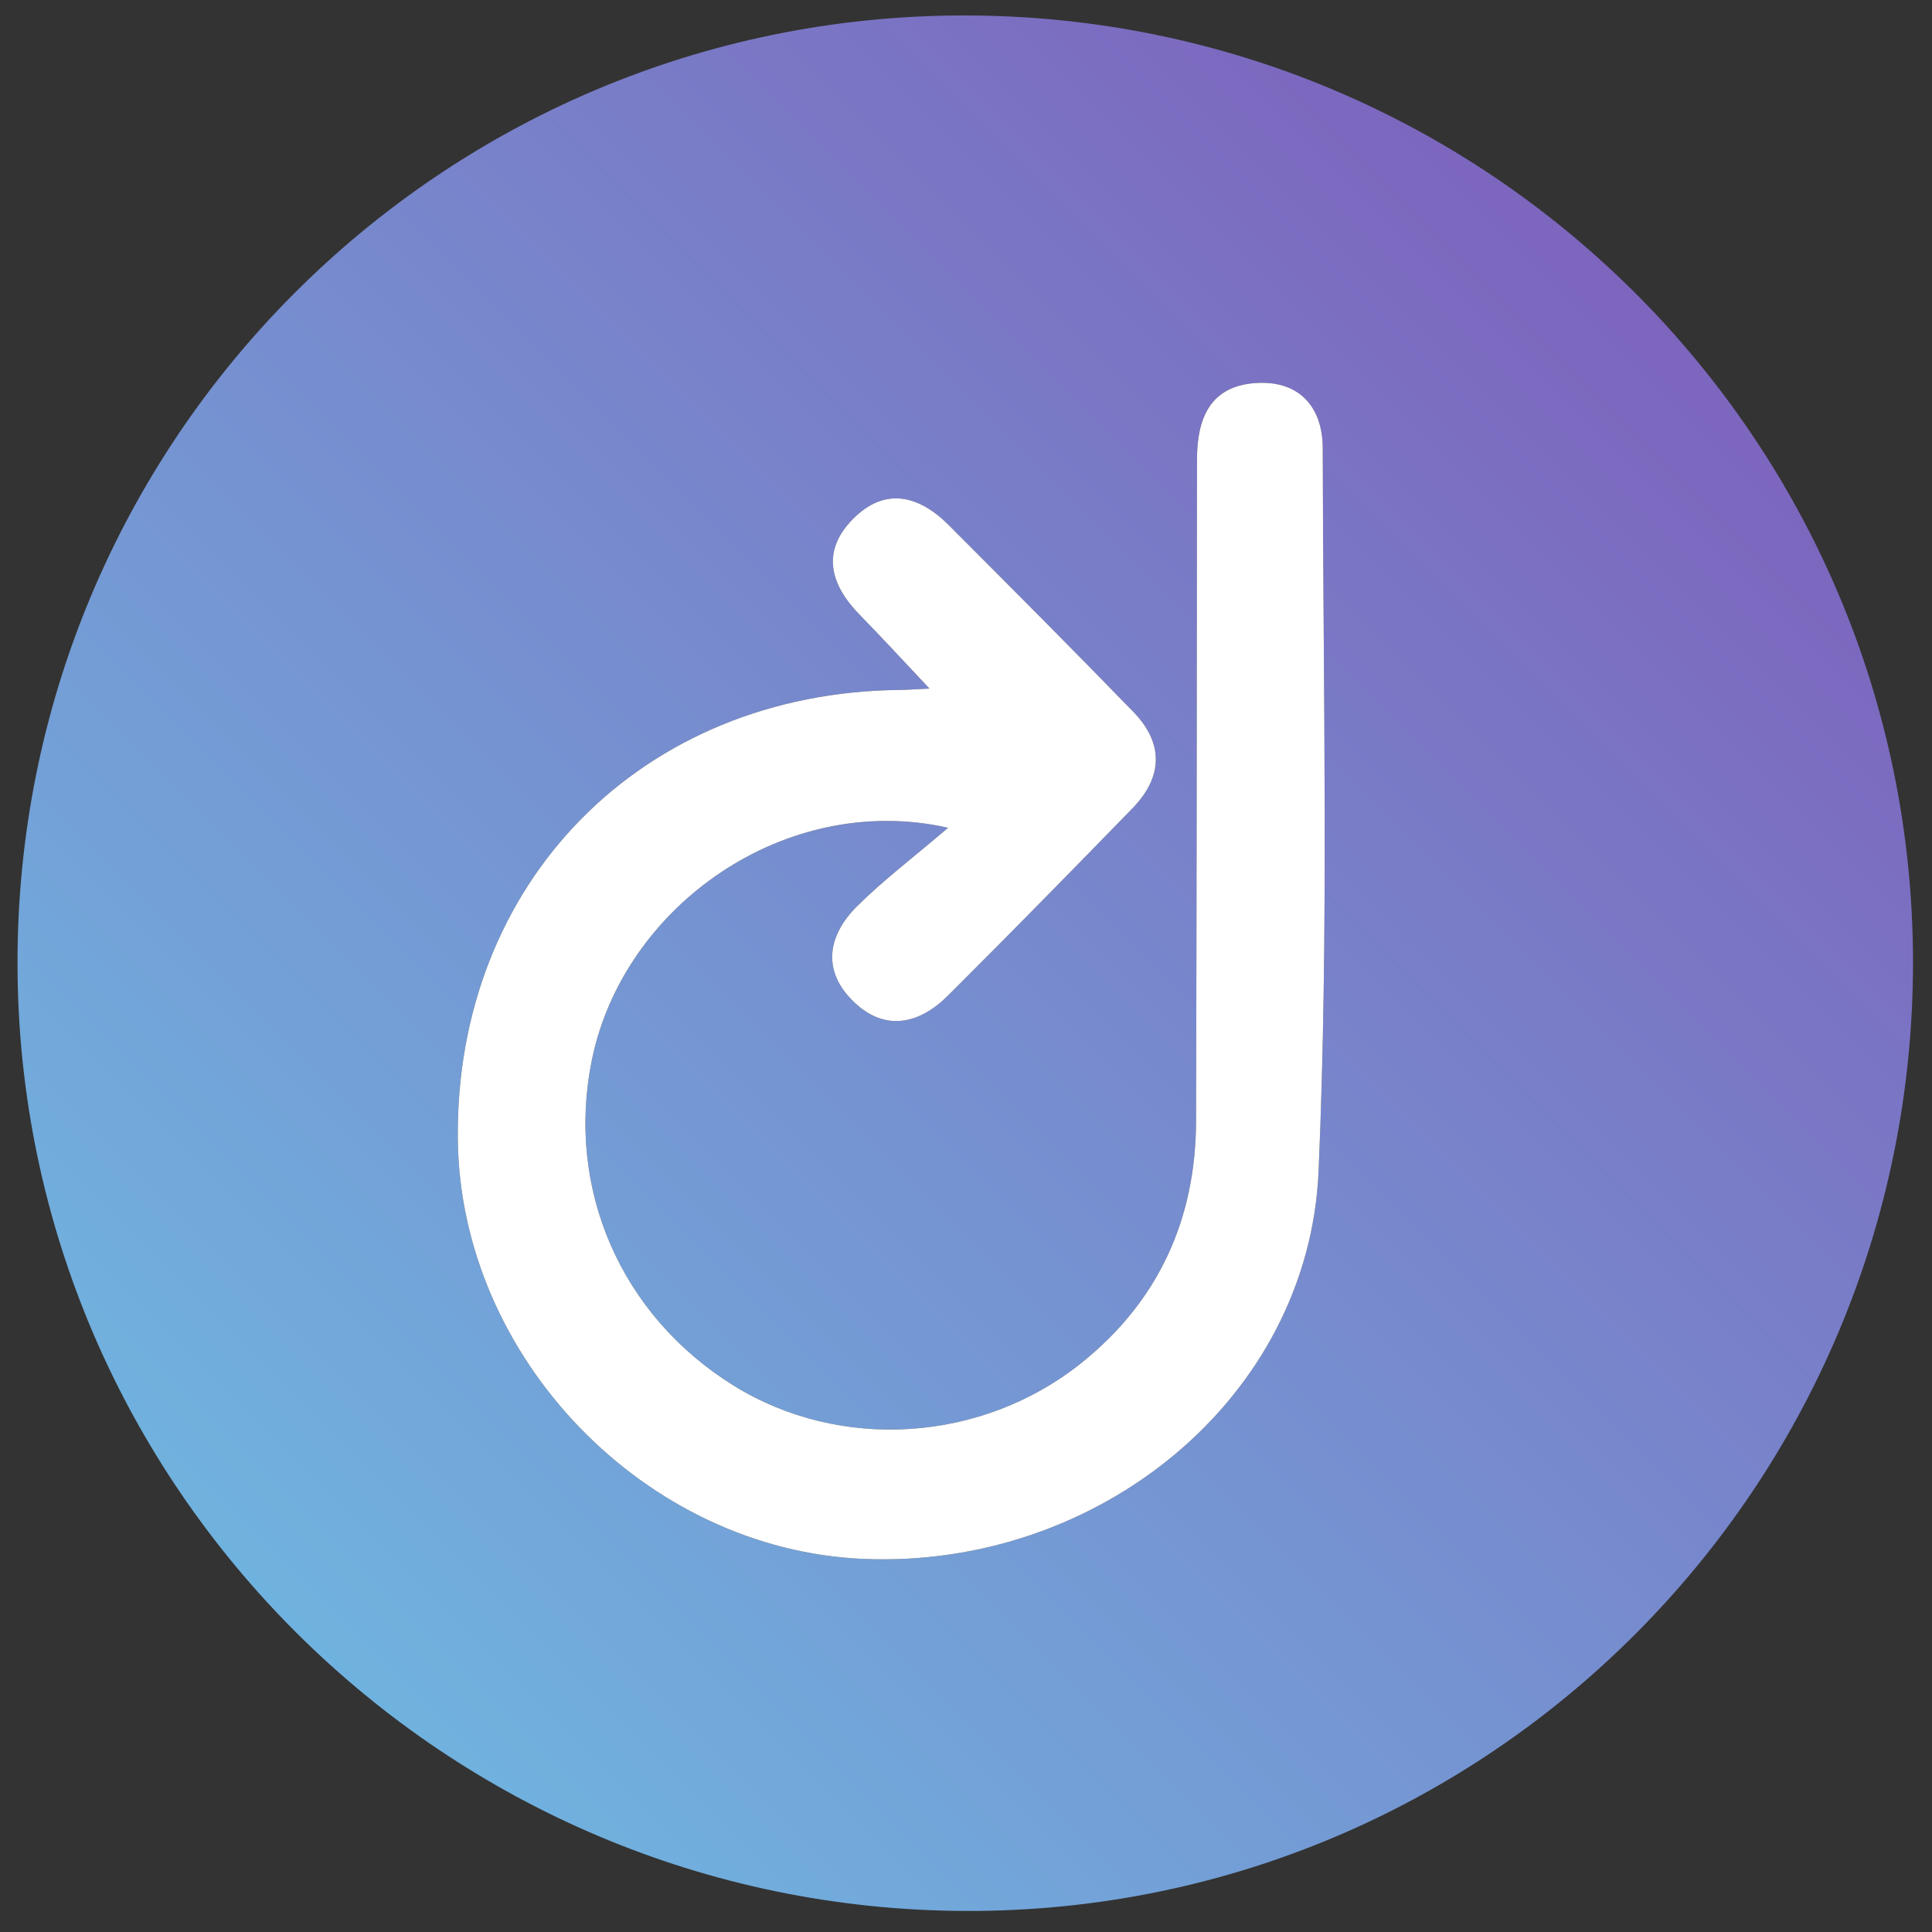 <?xml version="1.0" encoding="iso-8859-1"?>
<!-- Generator: Adobe Illustrator 19.0.0, SVG Export Plug-In . SVG Version: 6.00 Build 0)  -->
<svg version="1.1" id="Layer_1" xmlns="http://www.w3.org/2000/svg" xmlns:xlink="http://www.w3.org/1999/xlink" x="0px" y="0px"
	 viewBox="0 0 500 500" style="enable-background:new 0 0 500 500;" xml:space="preserve">
<rect x="0" y="0" width="500" height="500" fill="#333333" stroke="none"/>
<g>
	<linearGradient id="SVGID_1_" gradientUnits="userSpaceOnUse" x1="73.049" y1="426.049" x2="429.049" y2="70.049">
		<stop  offset="0" style="stop-color:#70B3DF"/>
		<stop  offset="1" style="stop-color:#7D64BD"/>
	</linearGradient>
	<path style="fill:url(#SVGID_1_);" d="M249.288,4c135.639-0.157,245.759,109.618,245.795,245.025
		c0.036,135.699-109.768,245.991-245.24,245.528C115.219,494.093,5.007,384.999,4.533,250.002
		C4.056,114.214,113.816,4.157,249.288,4z M245.368,214.226c-9.445,8.064-16.935,13.723-23.53,20.281
		c-7.755,7.712-9.173,16.891-0.756,24.88c8.109,7.696,16.889,5.613,24.281-1.756c16.045-15.996,31.906-32.18,47.703-48.422
		c7.881-8.104,8.176-16.802,0.249-24.97c-15.778-16.258-31.781-32.299-47.784-48.336c-7.716-7.732-16.499-9.966-24.784-1.589
		c-8.26,8.352-5.921,16.967,1.757,24.811c5.745,5.869,11.297,11.927,18.041,19.074c-4.056,0.197-5.801,0.342-7.548,0.357
		c-66.803,0.592-115.195,49.699-114.517,116.222c0.577,56.625,48.551,106.283,104.985,108.669
		c60.897,2.574,115.24-41.681,117.783-100.347c2.699-62.269,1.161-124.729,1.076-187.106c-0.014-10.486-5.945-17.581-17.239-16.873
		c-11.93,0.748-15.296,9.191-15.306,19.787c-0.055,57.094-0.078,114.188-0.243,171.282c-0.073,25.344-9.716,46.486-29.496,62.401
		c-25.904,20.842-62.657,23.051-90.133,6.026c-29.228-18.11-43.548-50.99-36.727-84.326
		C161.347,234.376,203.393,204.779,245.368,214.226z"/>
	<path style="fill:#FFFFFF;" d="M245.368,214.226c-41.975-9.447-84.021,20.15-92.188,60.064
		c-6.821,33.336,7.499,66.216,36.727,84.326c27.476,17.025,64.229,14.816,90.133-6.026c19.78-15.915,29.423-37.057,29.496-62.401
		c0.165-57.094,0.188-114.188,0.243-171.282c0.01-10.595,3.375-19.038,15.306-19.787c11.295-0.708,17.225,6.387,17.239,16.873
		c0.085,62.376,1.623,124.836-1.076,187.106c-2.543,58.667-56.887,102.922-117.783,100.347
		c-56.433-2.386-104.408-52.044-104.985-108.669c-0.678-66.522,47.714-115.629,114.517-116.222c1.747-0.015,3.492-0.161,7.548-0.357
		c-6.744-7.147-12.296-13.205-18.041-19.074c-7.678-7.844-10.018-16.459-1.757-24.811c8.285-8.377,17.068-6.144,24.784,1.589
		c16.003,16.037,32.007,32.078,47.784,48.336c7.926,8.168,7.632,16.867-0.249,24.97c-15.797,16.242-31.658,32.426-47.703,48.422
		c-7.392,7.369-16.173,9.452-24.281,1.756c-8.417-7.989-6.998-17.168,0.756-24.88C228.432,227.949,235.923,222.29,245.368,214.226z"
		/>
</g>
</svg>
